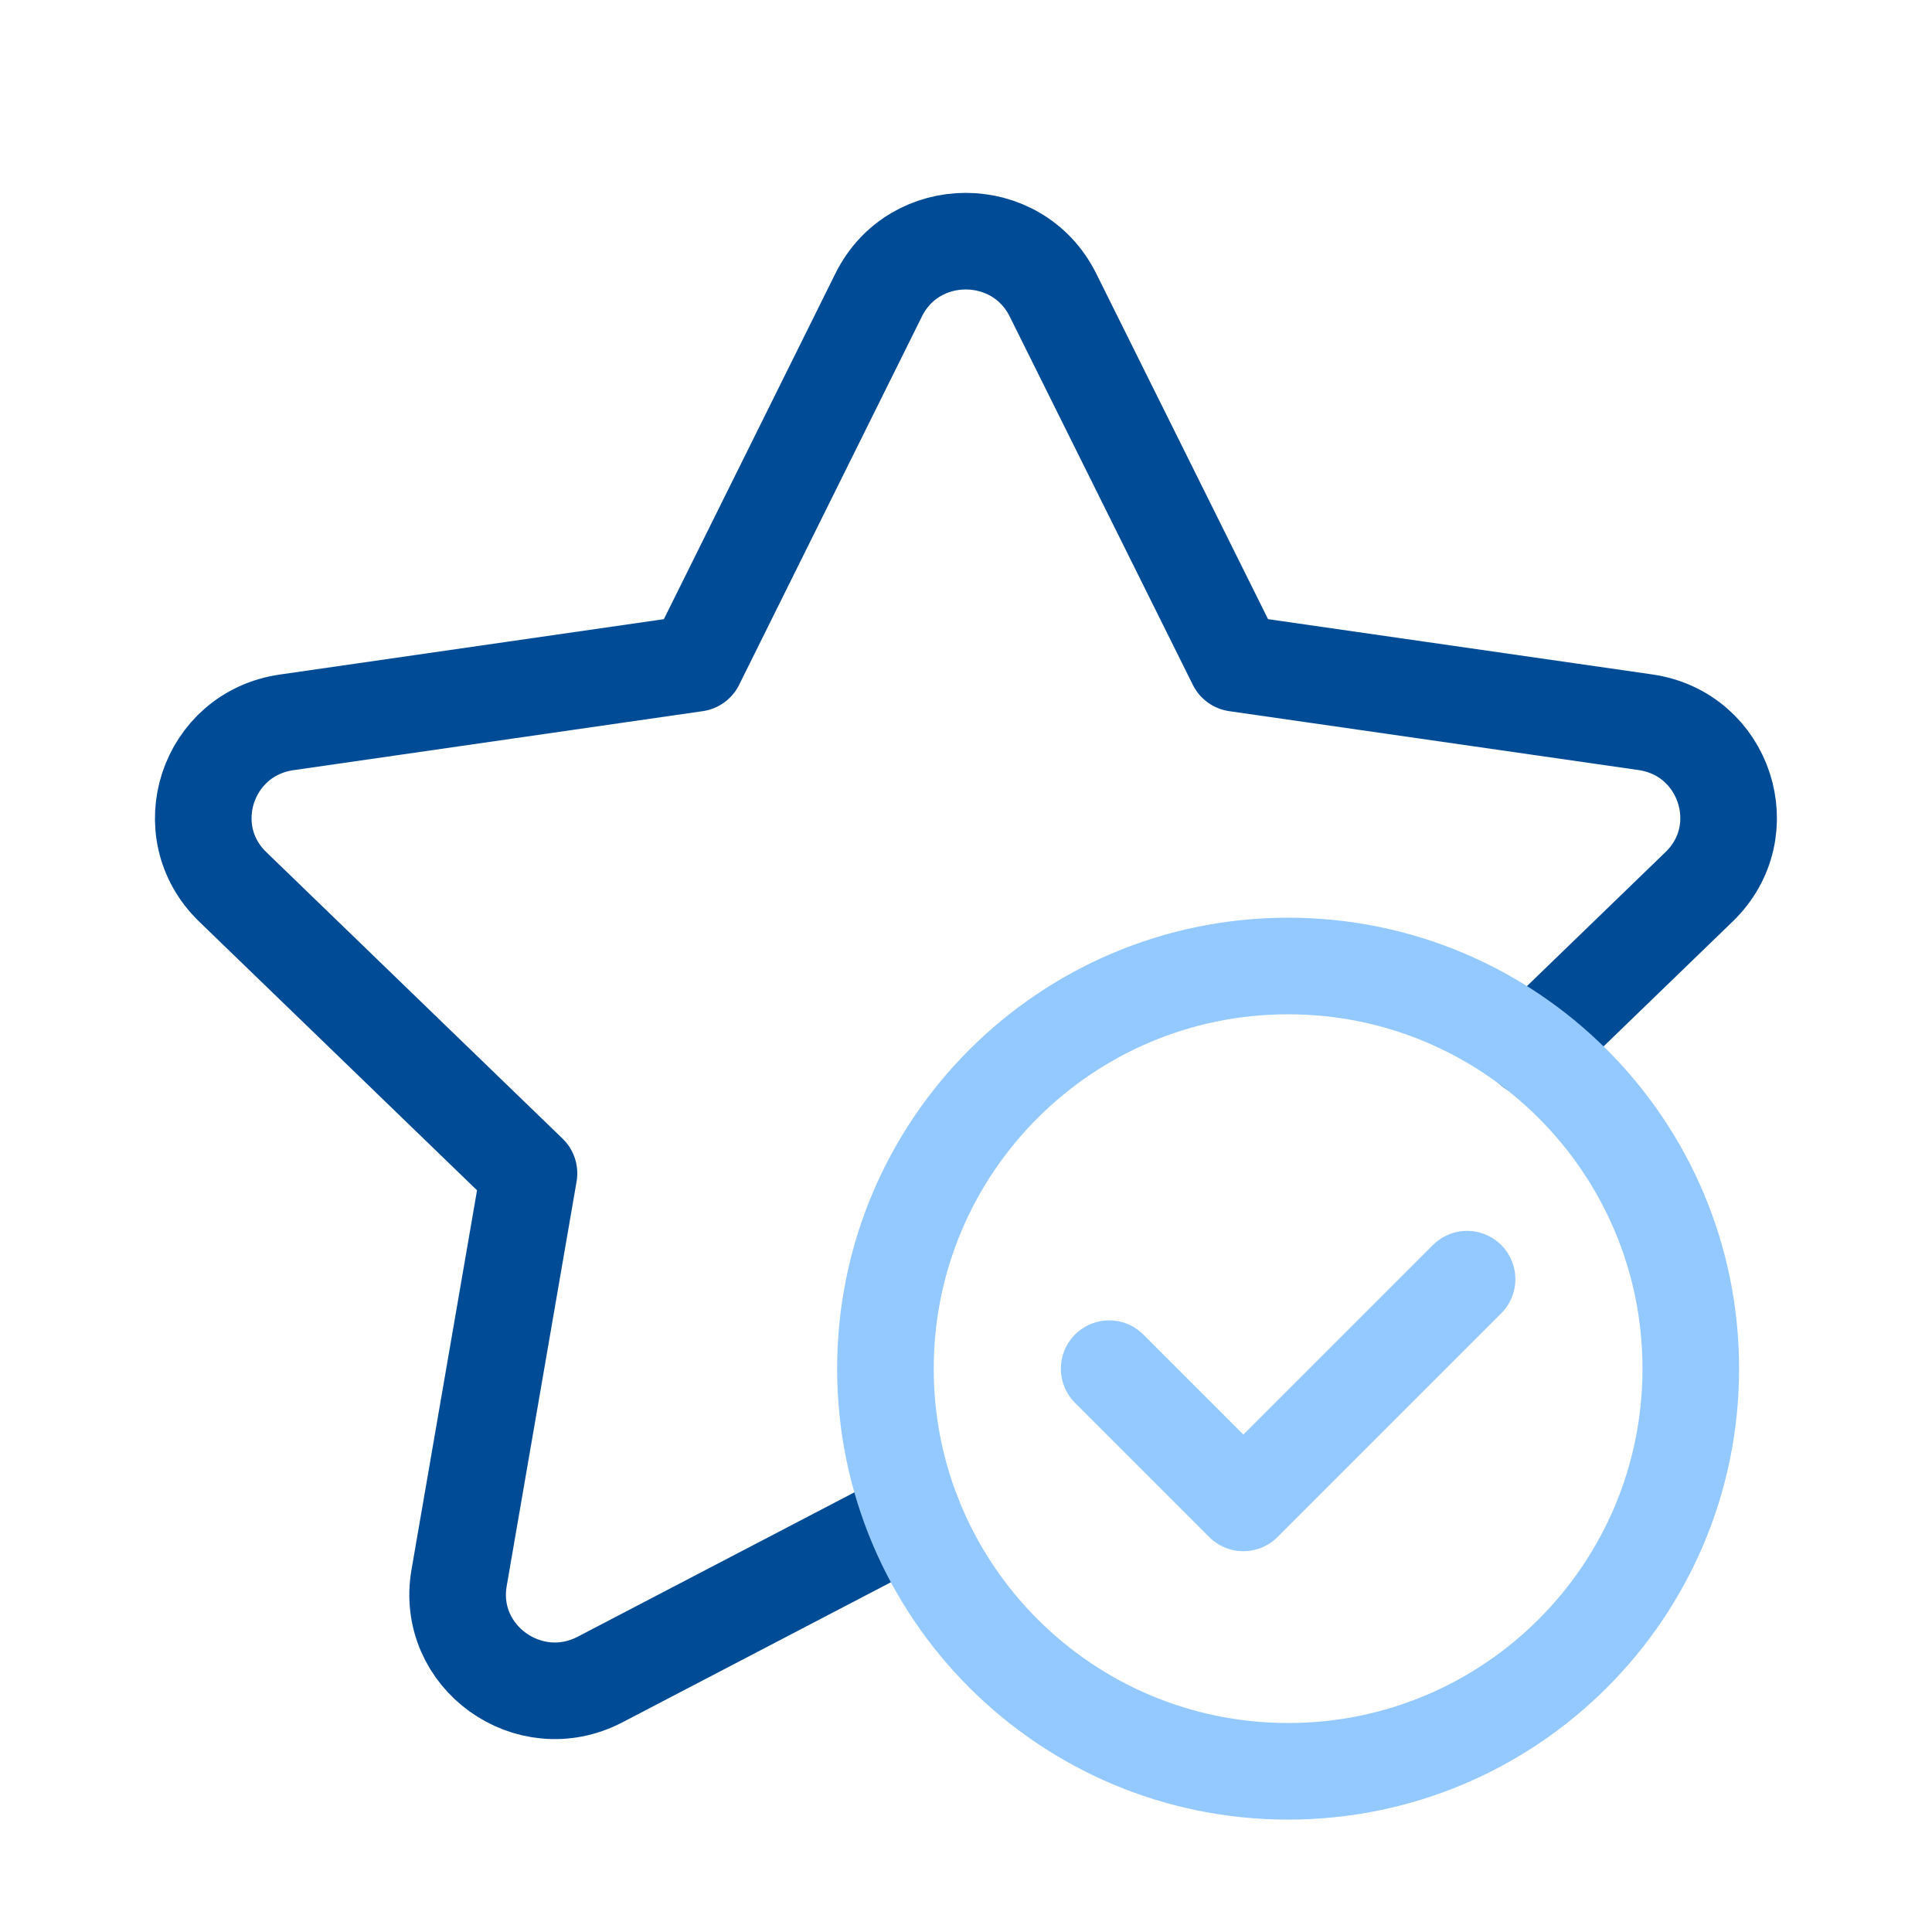 <svg width="40" height="40" viewBox="0 0 40 40" fill="none" xmlns="http://www.w3.org/2000/svg">
<path d="M18.905 31.391L12.423 34.773C10.949 35.541 9.223 34.301 9.505 32.669L10.952 24.293L4.82 18.363C3.622 17.207 4.283 15.193 5.933 14.956L14.407 13.734L18.192 6.107C18.927 4.622 21.061 4.622 21.8 6.107L25.592 13.734L34.065 14.953C35.716 15.19 36.373 17.204 35.179 18.359L31.719 21.706" stroke="#004B96" stroke-width="2" stroke-linecap="round" stroke-linejoin="round"/>
<path d="M26.669 36.673C22.065 36.673 18.332 32.94 18.332 28.337C18.332 23.733 22.065 20 26.669 20C31.274 20 35.006 23.733 35.006 28.337C35.006 32.94 31.274 36.673 26.669 36.673Z" stroke="#94C9FF" stroke-width="2" stroke-linecap="round" stroke-linejoin="round"/>
<path d="M30.374 26.484L25.742 31.116L22.964 28.337" stroke="#94C9FF" stroke-width="2" stroke-linecap="round" stroke-linejoin="round"/>
</svg>
